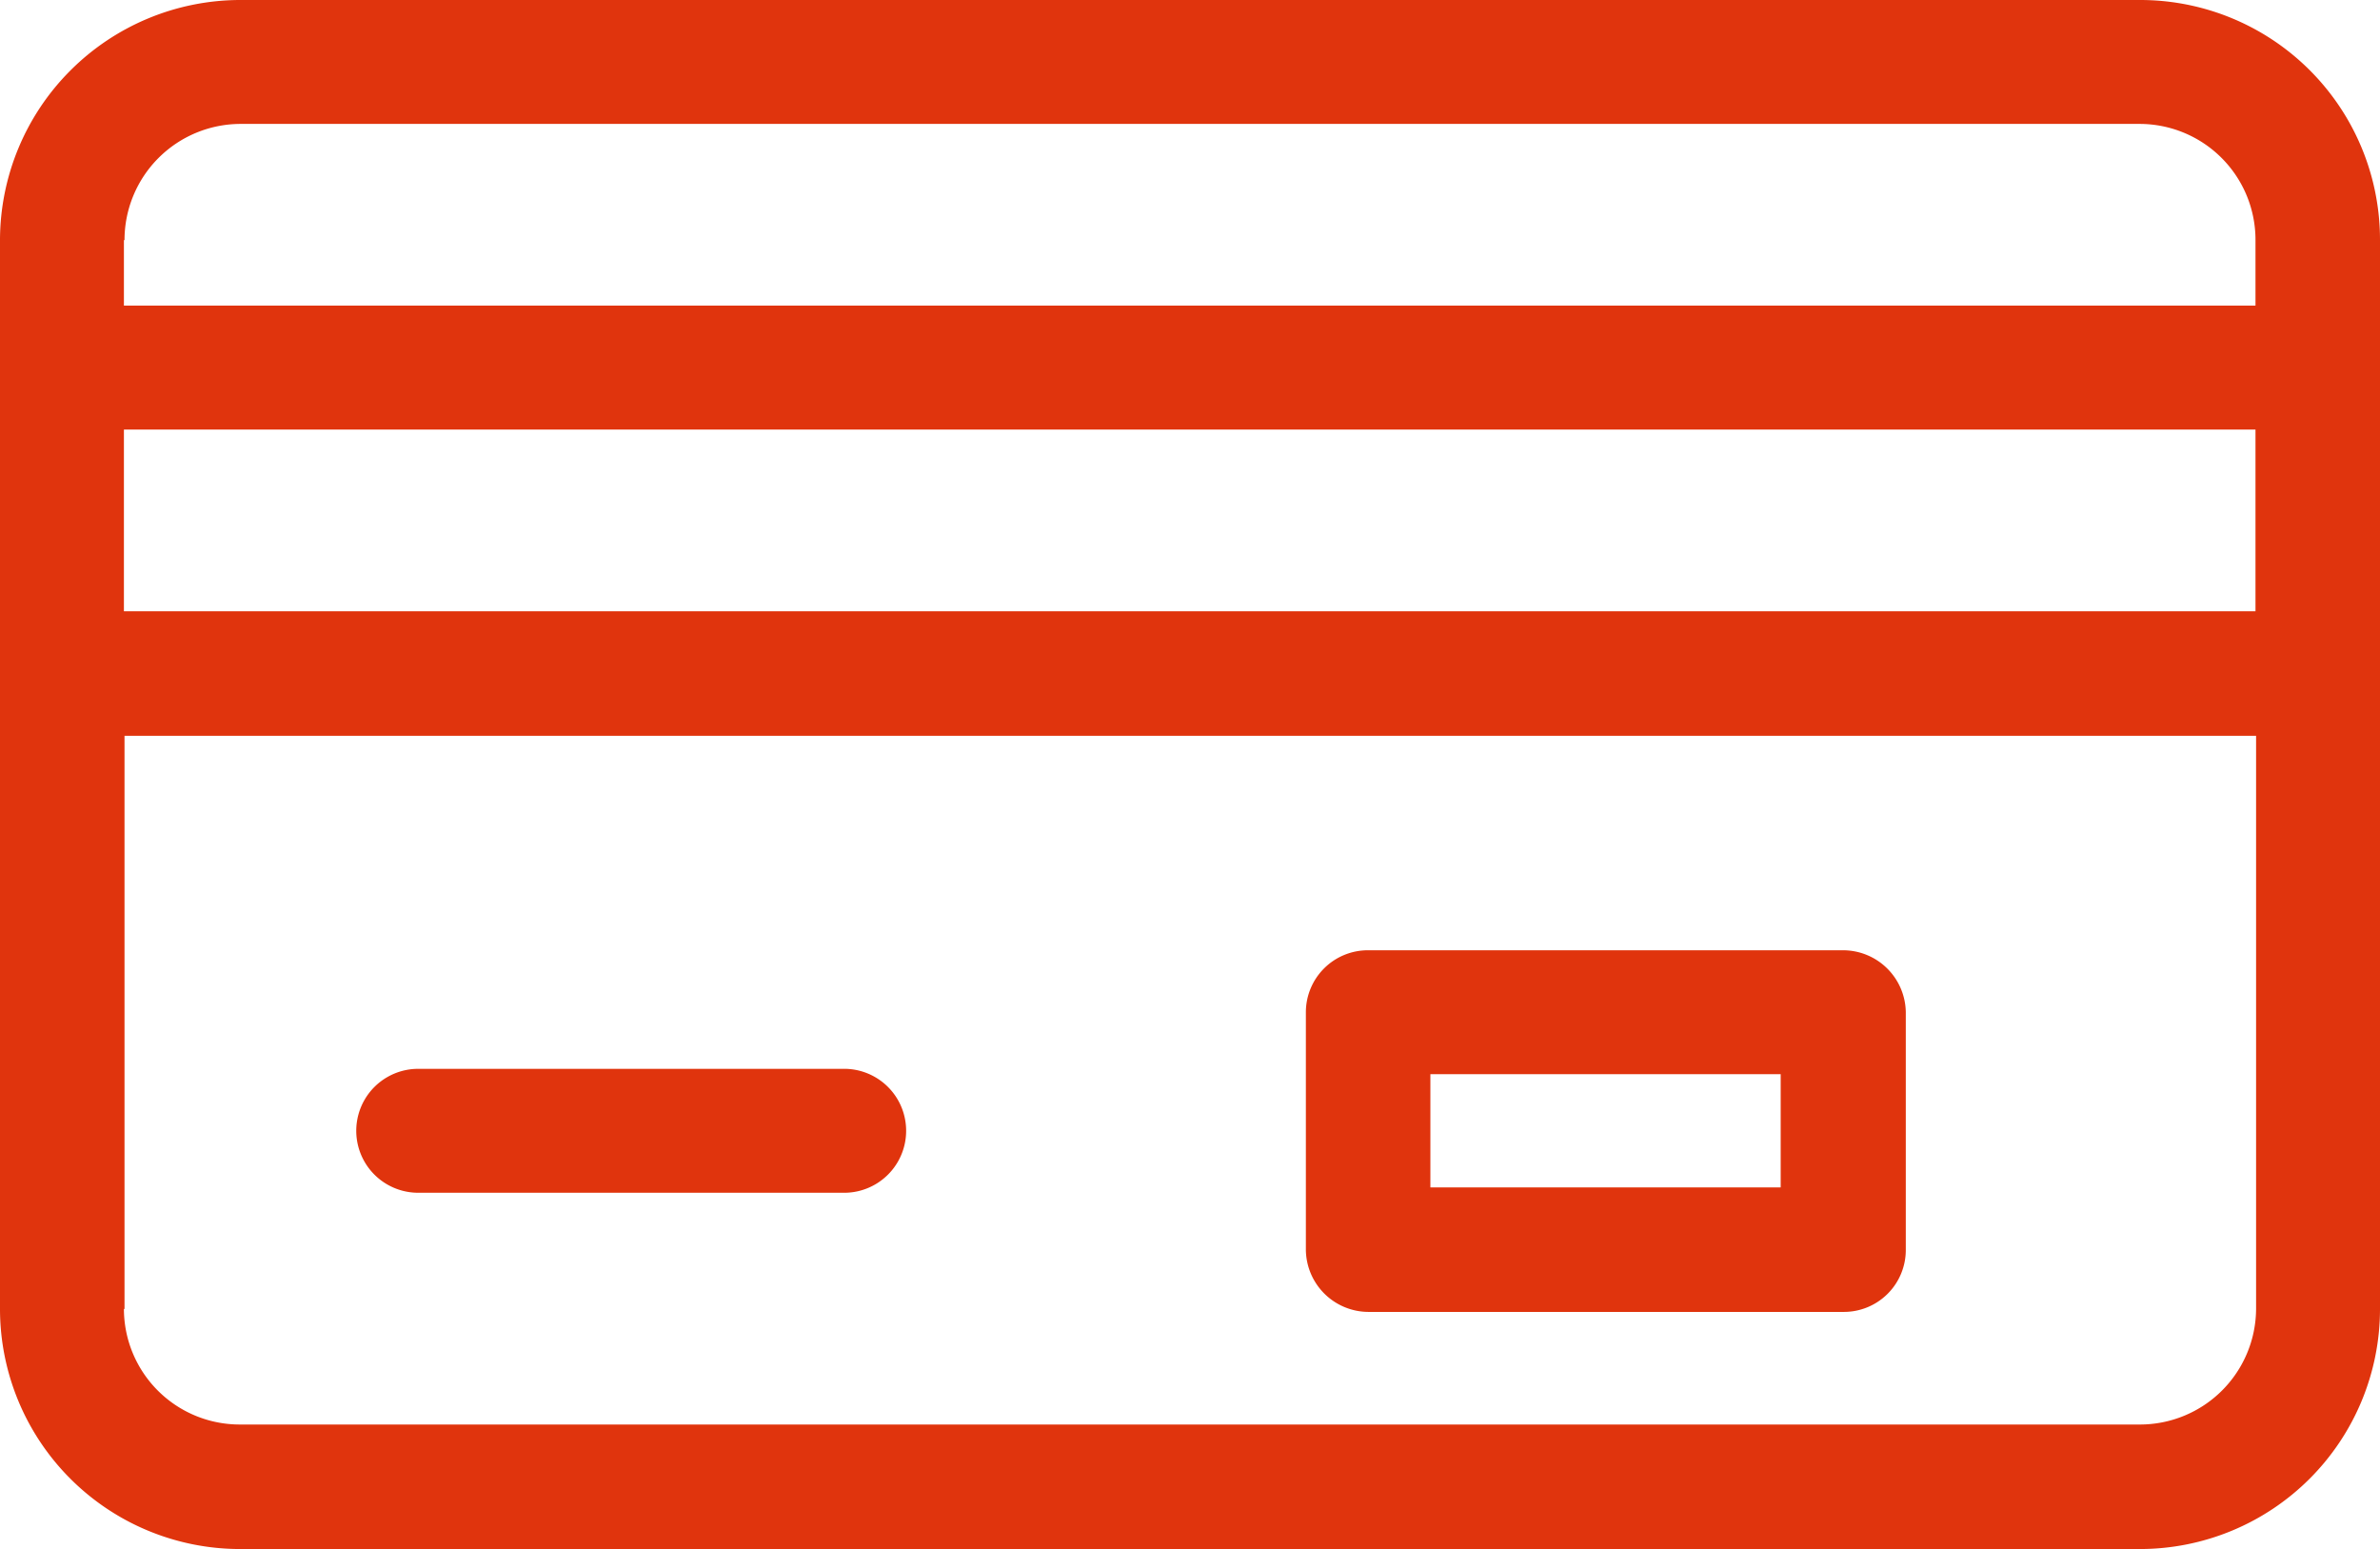 <svg xmlns="http://www.w3.org/2000/svg" width="39.95" height="26" viewBox="0 0 39.95 26"><path id="_合体_93" d="M4.05,33A4.031,4.031,0,0,1,.02,28.97V11.03A4.037,4.037,0,0,1,4.05,7H35.94a4.025,4.025,0,0,1,4.03,4.03V28.97A4.031,4.031,0,0,1,35.94,33ZM2.1,28.97a1.944,1.944,0,0,0,1.95,1.94H35.94a1.95,1.95,0,0,0,1.95-1.94V19.35H2.11v9.62Zm0-11.71H37.88V14.21H2.1Zm0-6.23v1.1H37.88v-1.1a1.946,1.946,0,0,0-1.95-1.95H4.05a1.95,1.95,0,0,0-1.94,1.95h0ZM22.99,29.02a1.054,1.054,0,0,1-1.05-1.04h0V23.99a1.041,1.041,0,0,1,1.05-1.04h7.97a1.054,1.054,0,0,1,1.05,1.04v3.99a1.039,1.039,0,0,1-1.04,1.04H23Zm1.04-2.09h5.88v-1.9H24.03v1.9Zm-16.99.09a1.04,1.04,0,0,1,0-2.08h7.13a1.04,1.04,0,1,1,.04,2.08H7.04Z" transform="translate(-0.02 -7)" fill="#e0340d"/></svg>